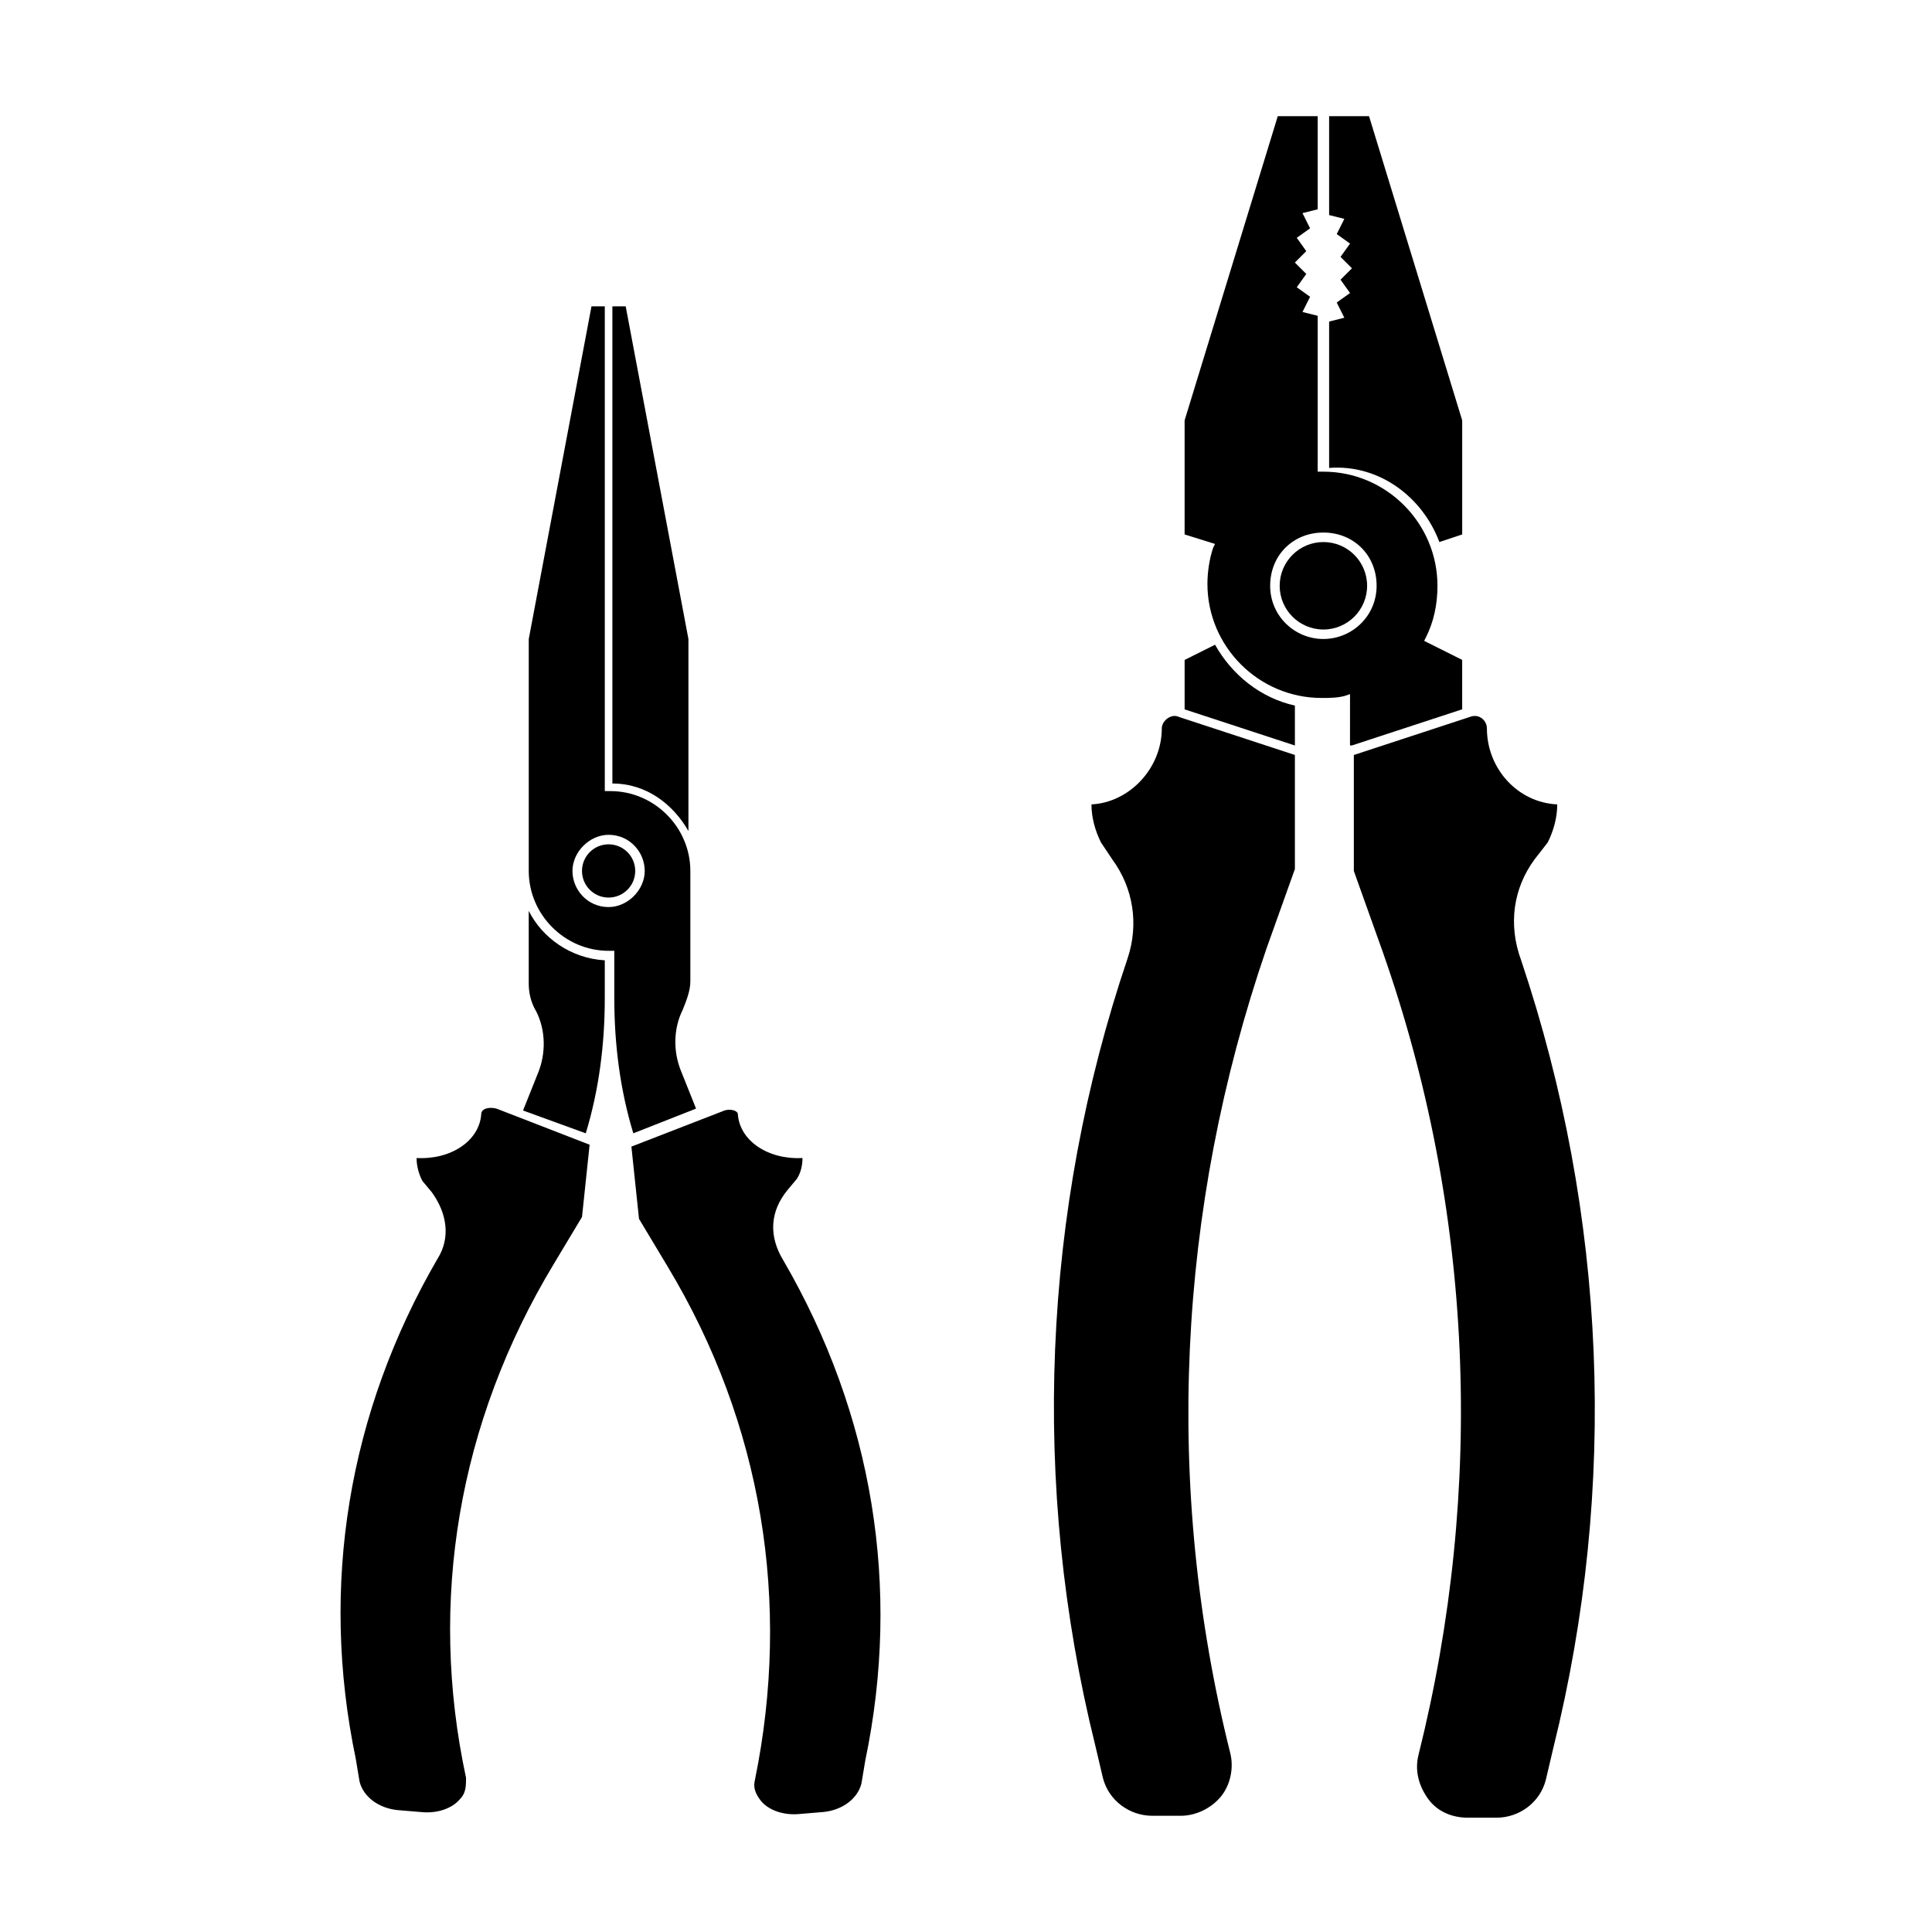 <?xml version="1.0" encoding="UTF-8"?>
<!-- The Best Svg Icon site in the world: iconSvg.co, Visit us! https://iconsvg.co -->
<svg fill="#000000" width="800px" height="800px" version="1.1" viewBox="144 144 512 512" xmlns="http://www.w3.org/2000/svg">
 <g>
  <path d="m525.45 287.65 6.047-2.016v-30.23l-24.688-80.609h-10.578v26.199l4.031 1.008-2.016 4.031 3.527 2.519-2.519 3.527 3.023 3.023-3.023 3.023 2.519 3.527-3.527 2.519 2.016 4.031-4.031 1.008v38.793c13.098-1.012 24.688 7.555 29.219 19.645z"/>
  <path d="m466 314.86-8.062 4.031v13.098l29.223 9.574v-10.578c-9.066-2.019-16.625-8.066-21.16-16.125z"/>
  <path d="m451.89 337.02c0 10.578-8.566 19.648-18.641 20.152 0 3.527 1.008 7.055 2.519 10.078l3.023 4.535c5.543 7.559 7.055 17.129 4.031 26.199-22.672 67-25.695 139.55-8.566 208.57l2.016 8.566c1.512 6.047 7.055 10.078 13.098 10.078h7.559c4.031 0 8.062-2.016 10.578-5.039 2.519-3.023 3.527-7.559 2.519-11.586-17.633-70.535-14.105-144.09 9.574-213.11l7.559-21.16v-30.227l-30.73-10.078c-2.019-1.008-4.539 1.008-4.539 3.023z"/>
  <path d="m502.27 341.55 29.223-9.574v-13.098l-10.078-5.039 0.504-1.008c2.016-4.031 3.023-8.566 3.023-13.602 0-16.625-13.602-30.23-30.23-30.23h-1.512v-41.312l-4.031-1.008 2.016-4.031-3.527-2.519 2.519-3.527-3.023-3.023 3.023-3.023-2.519-3.527 3.527-2.519-2.016-4.031 4.031-1.008v-24.676h-10.578l-24.688 80.609v30.23l8.062 2.519-0.504 1.008c-1.008 3.023-1.512 6.551-1.512 9.574 0 16.625 13.602 30.23 30.23 30.23 2.016 0 4.031 0 6.047-0.504l1.512-0.504-0.004 13.594zm-7.559-28.211c-7.559 0-14.105-6.047-14.105-14.105 0-8.062 6.047-14.105 14.105-14.105 8.062 0 14.105 6.047 14.105 14.105 0 8.059-6.547 14.105-14.105 14.105z"/>
  <path d="m550.64 371.79 3.527-4.535c1.512-3.023 2.519-6.551 2.519-10.078-10.578-0.504-18.641-9.574-18.641-20.152 0-2.016-2.016-4.031-4.535-3.023l-30.73 10.078v30.734l7.559 21.16c24.184 68.52 27.207 142.58 9.574 213.11-1.008 4.031 0 8.062 2.519 11.586 2.519 3.527 6.551 5.039 10.578 5.039h7.559c6.047 0 11.586-4.031 13.098-10.078l2.016-8.566c17.129-69.023 14.105-141.07-8.566-208.58-3.527-9.57-2.019-19.141 3.523-26.699z"/>
  <path d="m506.3 299.24c0 6.398-5.188 11.586-11.586 11.586-6.398 0-11.586-5.188-11.586-11.586 0-6.402 5.188-11.59 11.586-11.59 6.398 0 11.586 5.188 11.586 11.59"/>
  <path d="m284.12 385.39v19.145c0 2.519 0.504 5.039 2.016 7.559 2.519 5.039 2.519 11.082 0.504 16.121l-4.031 10.078 16.625 6.047c3.527-11.586 5.039-23.68 5.039-35.77v-10.078c-9.066-0.504-16.625-6.047-20.152-13.102z"/>
  <path d="m326.44 364.23v-50.883l-16.625-88.168h-3.527v126.46c9.07 0 16.121 5.543 20.152 12.594z"/>
  <path d="m271.53 439.3c-0.504 7.055-8.062 12.09-17.129 11.586 0 2.016 0.504 4.031 1.512 6.047l2.519 3.023c4.031 5.543 5.039 12.09 1.512 17.633-23.68 40.809-31.234 86.656-21.664 132.5l1.008 6.047c1.008 4.031 5.039 7.055 10.078 7.559l6.047 0.504c4.535 0.504 8.566-1.008 10.578-3.527 1.512-1.512 1.512-3.527 1.512-5.543-10.078-46.855-2.016-94.211 23.176-136.03l7.559-12.594 2.016-19.145-24.688-9.574c-2.019-0.504-4.035 0-4.035 1.512z"/>
  <path d="m328.46 437.79-4.031-10.078c-2.016-5.039-2.016-11.082 0.504-16.121 1.008-2.519 2.016-5.039 2.016-7.559v-29.219c0-11.586-9.574-21.16-21.16-21.16h-1.512v-128.47h-3.527l-16.625 88.168v61.465c0 11.586 9.574 21.16 21.16 21.16h1.512v12.594c0 12.09 1.512 24.184 5.039 35.77zm-23.176-53.406c-5.543 0-9.574-4.535-9.574-9.574 0-5.039 4.535-9.574 9.574-9.574 5.543 0 9.574 4.535 9.574 9.574 0 5.043-4.535 9.574-9.574 9.574z"/>
  <path d="m352.64 459.45 2.519-3.023c1.008-1.512 1.512-3.527 1.512-5.543-9.07 0.504-16.625-4.535-17.129-11.586 0-1.008-2.016-1.512-3.527-1.008l-24.688 9.574 2.016 19.145 7.559 12.594c25.191 41.816 32.746 89.176 23.176 136.03-0.504 2.016 0 3.527 1.512 5.543 2.016 2.519 6.047 4.031 10.578 3.527l6.047-0.504c5.039-0.504 9.07-3.527 10.078-7.559l1.008-6.047c9.574-45.848 2.016-91.691-21.664-132.5-4.035-6.551-3.531-13.102 1.004-18.641z"/>
  <path d="m312.34 374.81c0 3.894-3.156 7.055-7.055 7.055-3.894 0-7.051-3.16-7.051-7.055 0-3.894 3.156-7.055 7.051-7.055 3.898 0 7.055 3.16 7.055 7.055"/>
 </g>
</svg>